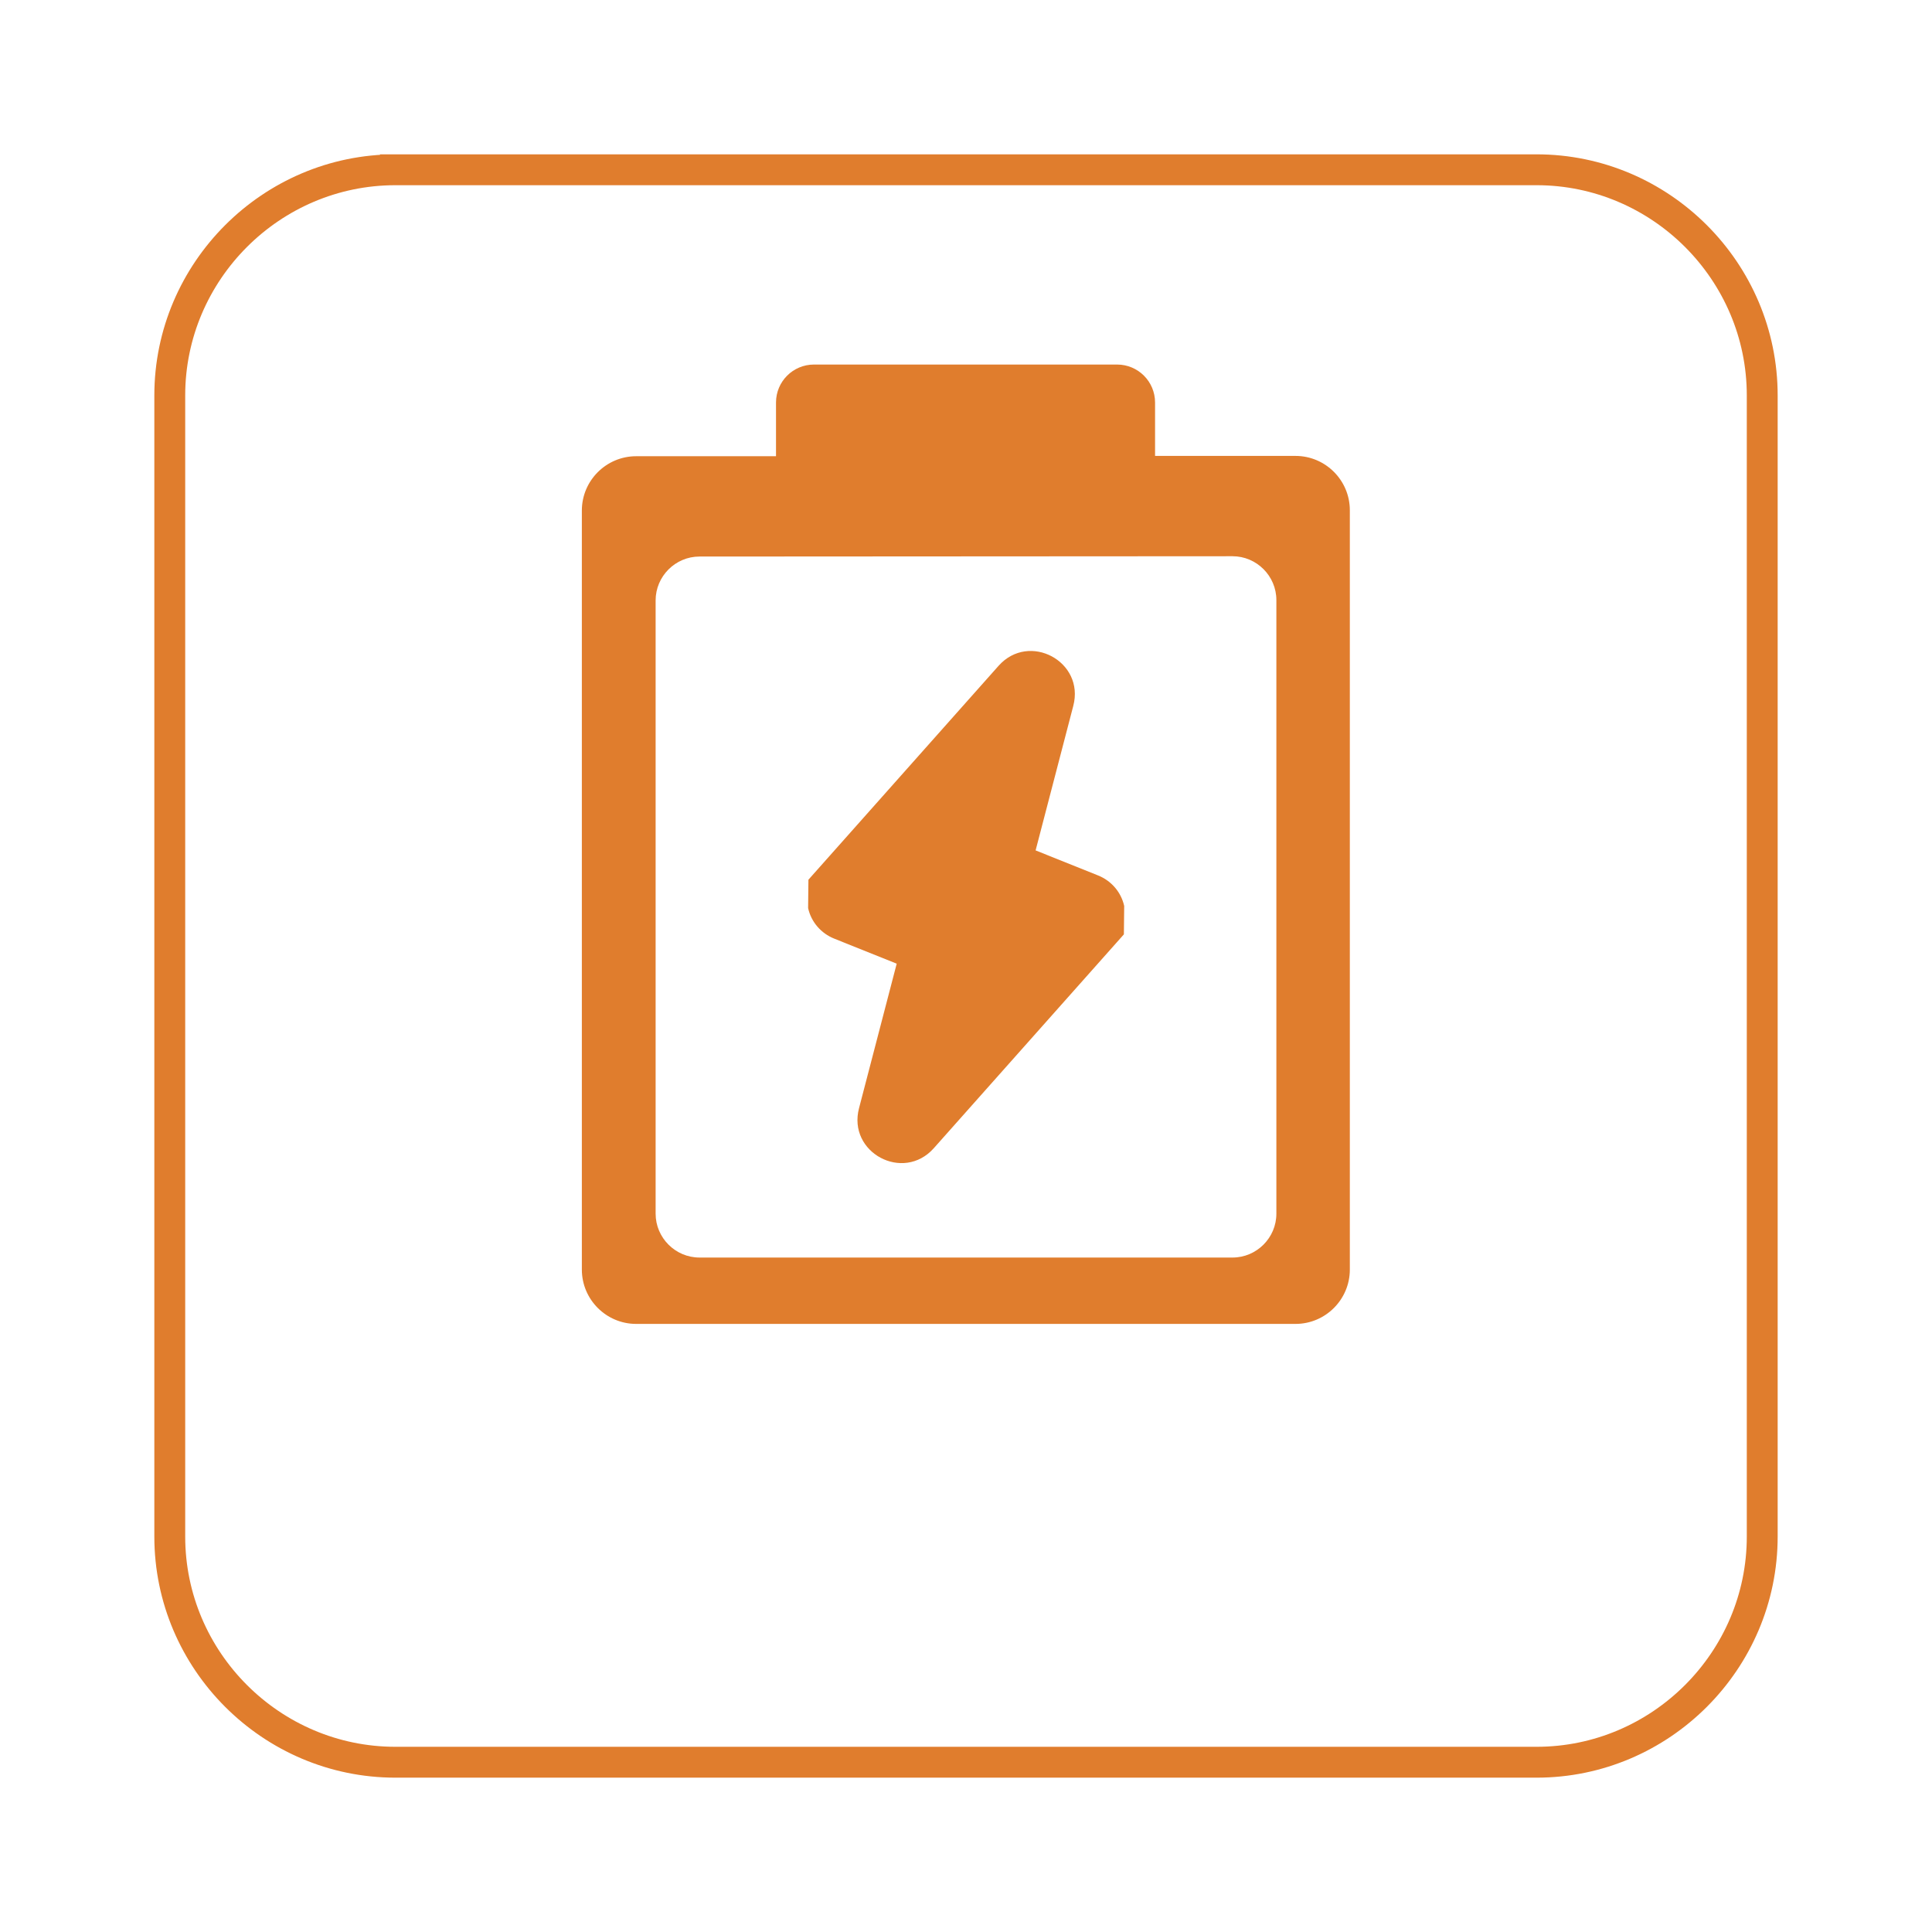 <?xml version="1.0" encoding="UTF-8"?>
<!DOCTYPE svg PUBLIC '-//W3C//DTD SVG 1.0//EN'
          'http://www.w3.org/TR/2001/REC-SVG-20010904/DTD/svg10.dtd'>
<svg height="62.59" stroke="#000" stroke-linecap="square" stroke-miterlimit="10" width="62.59" xmlns="http://www.w3.org/2000/svg" xmlns:xlink="http://www.w3.org/1999/xlink"
><defs
  ><clipPath id="a"
    ><path d="M0 0V62.59H62.59V0Z"
    /></clipPath
  ></defs
  ><g
  ><g fill="#E07D2D" stroke="#E07D2D" stroke-linecap="butt" stroke-linejoin="round"
    ><path clip-path="url(#a)" d="M12.81 5.5H49.78c4.02 0 7.31 3.29 7.31 7.31V49.78c0 4.02-3.29 7.31-7.31 7.31H12.81c-4.02 0-7.31-3.29-7.31-7.31V12.81c0-4.02 3.29-7.31 7.31-7.31" fill="none"
      /><path clip-path="url(#a)" d="M25.14 14.78V13.04c0-.68.55-1.23 1.23-1.23h9.82c.68 0 1.23.55 1.23 1.23v1.73h4.55c.97 0 1.76.79 1.76 1.76v24.6c0 .97-.79 1.76-1.76 1.76H20.61c-.97 0-1.76-.79-1.76-1.76V16.54c0-.97.79-1.76 1.76-1.76Zm-2.48 3.25c-.78 0-1.42.64-1.42 1.42V39.32c0 .78.64 1.42 1.42 1.42H39.93c.78 0 1.42-.64 1.42-1.42V19.44c0-.78-.64-1.42-1.42-1.42Zm0 0" fill-rule="evenodd" stroke="none"
      /><path clip-path="url(#a)" d="M32.35 21.57c.99-1.11 2.8-.14 2.42 1.3l-1.22 4.68 2.02.81c.43.17.75.54.85.99l-.01.92-6.16 6.93c-.99 1.11-2.8.14-2.42-1.3l1.22-4.68-2.02-.81c-.43-.17-.75-.54-.85-.99l.01-.92Zm0 0" stroke="none"
    /></g
  ></g
></svg
>
